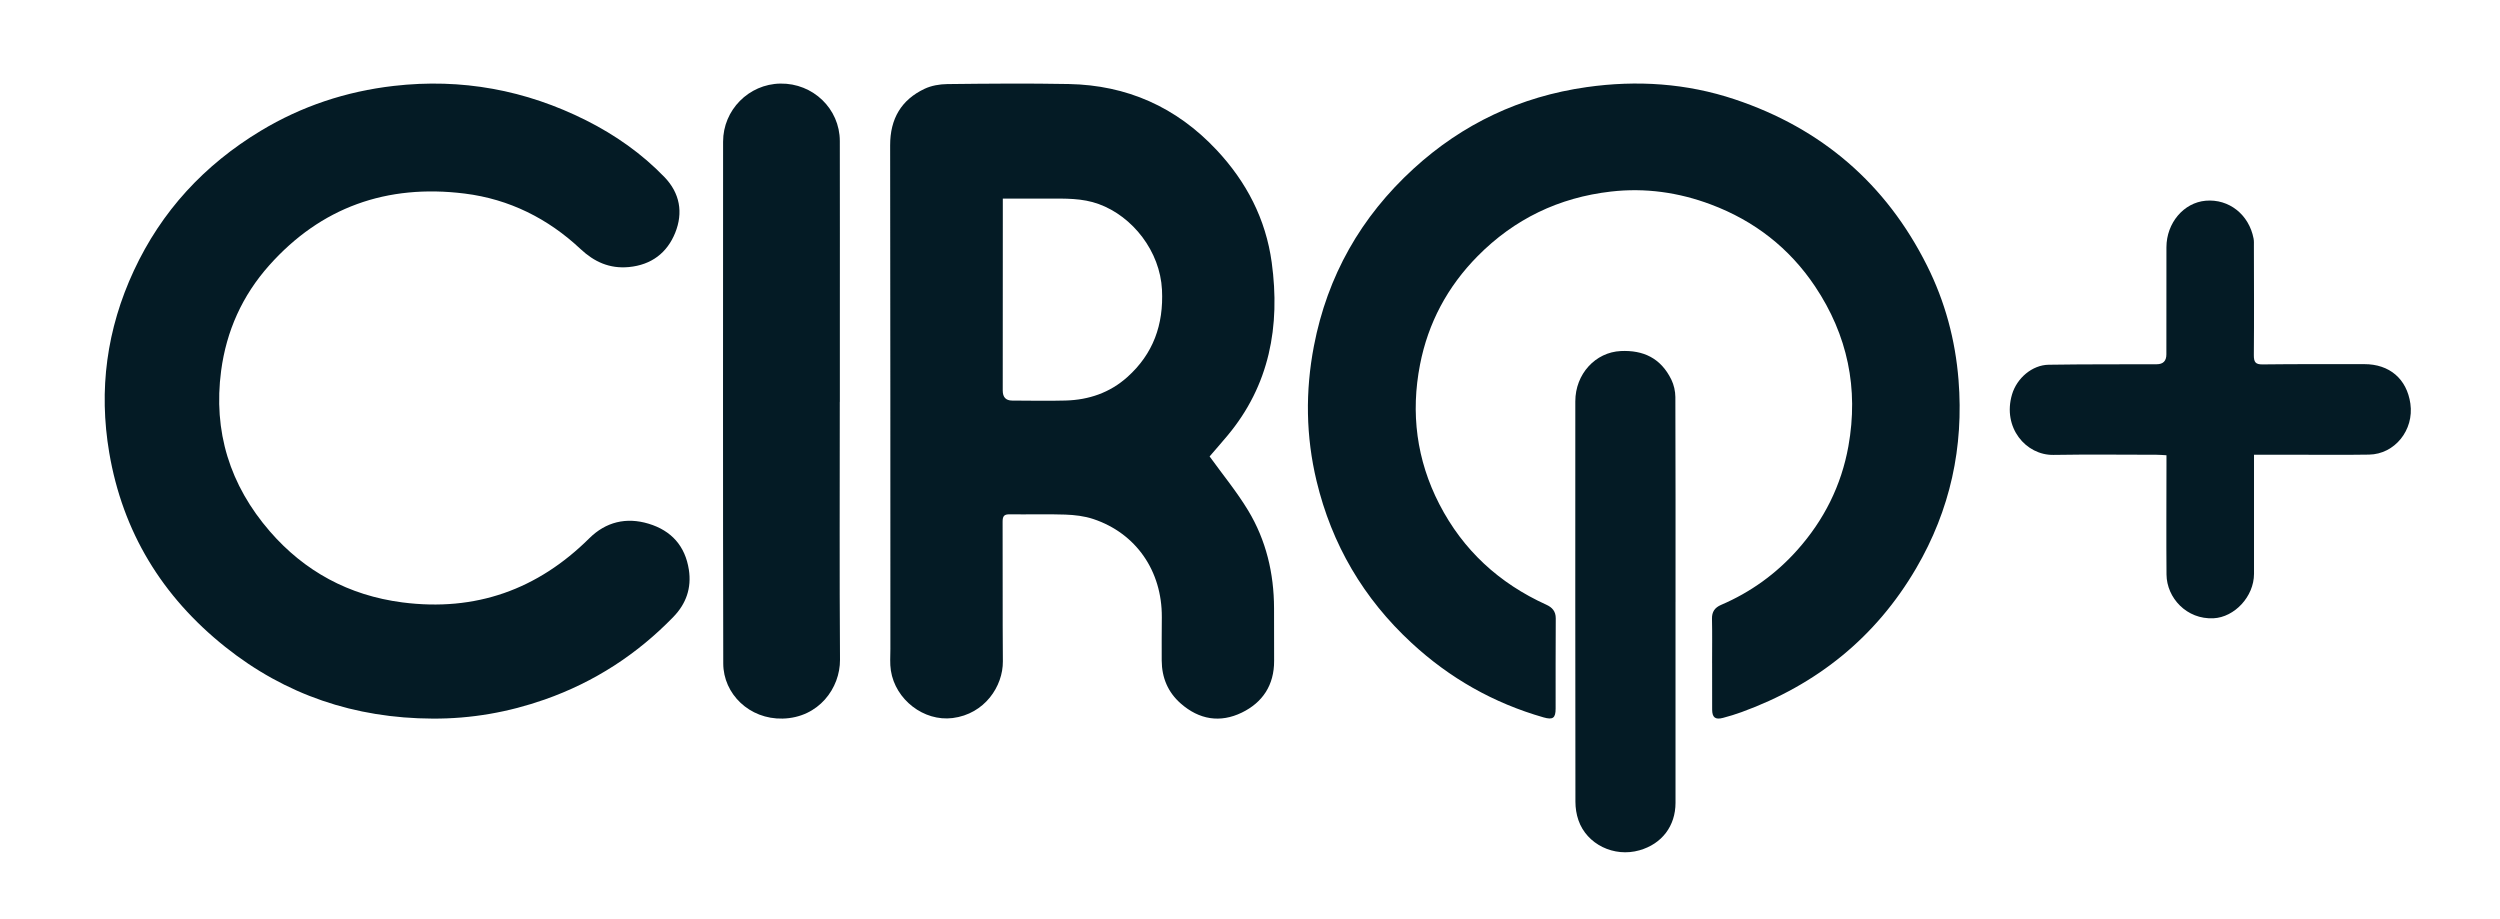 <?xml version="1.0" encoding="UTF-8"?>
<svg xmlns="http://www.w3.org/2000/svg" width="136" height="50" viewBox="0 0 136 50" fill="none">
  <path d="M65.802 24.829C66.521 25.826 67.285 26.752 67.901 27.773C68.875 29.387 69.304 31.187 69.308 33.087C69.31 34.04 69.307 34.993 69.312 35.946C69.319 37.273 68.681 38.217 67.558 38.764C66.378 39.338 65.236 39.152 64.231 38.269C63.536 37.658 63.203 36.869 63.197 35.937C63.192 35.148 63.198 34.358 63.203 33.569C63.216 31.062 61.803 29.011 59.476 28.235C58.993 28.074 58.463 28.012 57.952 27.994C56.943 27.958 55.933 27.994 54.924 27.979C54.622 27.974 54.541 28.081 54.542 28.381C54.553 30.912 54.536 33.444 54.556 35.975C54.567 37.331 53.569 38.841 51.823 39.062C50.254 39.259 48.71 38.06 48.464 36.483C48.403 36.097 48.437 35.697 48.437 35.302C48.434 26.17 48.438 17.039 48.424 7.907C48.421 6.454 49.035 5.428 50.297 4.831C50.669 4.656 51.115 4.579 51.528 4.574C53.733 4.549 55.939 4.529 58.143 4.571C61.295 4.632 63.986 5.813 66.183 8.159C67.803 9.888 68.86 11.915 69.182 14.28C69.654 17.744 69.064 20.963 66.771 23.702C66.436 24.103 66.09 24.495 65.802 24.83V24.829ZM54.553 10.805C54.553 11.313 54.553 11.748 54.553 12.183C54.551 15.205 54.551 18.226 54.549 21.248C54.549 21.61 54.72 21.79 55.062 21.791C56.032 21.793 57.002 21.817 57.971 21.789C59.226 21.754 60.373 21.368 61.329 20.511C62.73 19.256 63.307 17.669 63.212 15.764C63.108 13.672 61.618 11.773 59.77 11.1C58.869 10.772 57.948 10.803 57.022 10.804C56.215 10.805 55.407 10.804 54.553 10.804V10.805Z" fill="#041B25"></path>
  <path d="M93.138 36.073C93.138 35.27 93.15 34.467 93.132 33.664C93.123 33.281 93.286 33.053 93.625 32.907C95.236 32.217 96.626 31.212 97.782 29.912C99.224 28.291 100.169 26.414 100.553 24.274C101.115 21.137 100.511 18.23 98.74 15.581C97.344 13.493 95.438 12.01 93.07 11.122C91.314 10.463 89.498 10.207 87.635 10.421C84.805 10.745 82.376 11.914 80.377 13.94C78.742 15.596 77.689 17.571 77.249 19.834C76.736 22.469 77.059 25.018 78.3 27.427C79.589 29.928 81.55 31.73 84.117 32.895C84.437 33.04 84.636 33.253 84.633 33.642C84.62 35.275 84.629 36.908 84.626 38.541C84.626 39.063 84.481 39.172 83.97 39.026C81.249 38.246 78.862 36.893 76.79 34.976C74.169 32.554 72.448 29.613 71.621 26.167C71.038 23.736 71.004 21.287 71.477 18.823C72.21 15.007 74.033 11.796 76.897 9.177C79.562 6.738 82.709 5.251 86.311 4.74C89.049 4.351 91.75 4.529 94.371 5.404C99.103 6.985 102.604 10.002 104.828 14.445C105.81 16.405 106.37 18.483 106.544 20.674C106.834 24.327 106.093 27.741 104.24 30.912C102.042 34.671 98.845 37.245 94.746 38.737C94.415 38.858 94.075 38.962 93.733 39.052C93.311 39.165 93.143 39.032 93.141 38.603C93.138 37.76 93.14 36.915 93.139 36.072L93.138 36.073Z" fill="#041B25"></path>
  <path d="M23.532 39.092C19.3 39.075 15.521 37.798 12.255 35.193C8.801 32.44 6.672 28.918 5.943 24.63C5.36 21.2 5.805 17.898 7.282 14.722C8.783 11.496 11.105 8.972 14.193 7.111C16.407 5.777 18.82 4.974 21.418 4.674C25.113 4.248 28.599 4.897 31.887 6.548C33.474 7.345 34.916 8.36 36.141 9.628C36.989 10.504 37.175 11.567 36.729 12.669C36.289 13.752 35.444 14.41 34.209 14.528C33.161 14.627 32.326 14.246 31.577 13.544C29.815 11.893 27.712 10.833 25.28 10.53C21.037 10.001 17.454 11.281 14.643 14.438C13.176 16.085 12.316 18.009 12.029 20.173C11.594 23.464 12.495 26.386 14.684 28.911C16.563 31.077 18.973 32.392 21.884 32.77C25.882 33.288 29.254 32.064 32.058 29.283C32.956 28.392 34.066 28.122 35.282 28.489C36.533 28.866 37.276 29.712 37.474 30.992C37.628 31.988 37.325 32.845 36.631 33.56C34.665 35.587 32.345 37.1 29.637 38.053C27.663 38.746 25.633 39.104 23.532 39.092L23.532 39.092Z" fill="#041B25"></path>
  <path d="M45.684 21.861C45.684 26.538 45.664 31.214 45.696 35.891C45.706 37.429 44.544 39.044 42.573 39.091C40.772 39.135 39.348 37.754 39.345 36.093C39.324 26.631 39.335 17.169 39.336 7.707C39.336 5.986 40.729 4.574 42.453 4.547C44.225 4.52 45.681 5.914 45.686 7.669C45.693 11.023 45.688 14.376 45.688 17.73C45.688 19.107 45.688 20.484 45.688 21.861H45.686H45.684Z" fill="#041B25"></path>
  <path d="M122.618 24.737C122.618 25.043 122.618 25.276 122.618 25.511C122.618 27.413 122.621 29.315 122.618 31.217C122.617 32.46 121.552 33.577 120.417 33.634C118.951 33.708 117.87 32.519 117.858 31.257C117.841 29.286 117.855 27.314 117.856 25.342C117.856 25.164 117.856 24.986 117.856 24.766C117.654 24.756 117.485 24.739 117.316 24.739C115.448 24.737 113.58 24.715 111.713 24.747C110.21 24.773 108.92 23.26 109.455 21.456C109.72 20.563 110.557 19.856 111.444 19.842C113.404 19.811 115.366 19.822 117.326 19.815C117.676 19.814 117.851 19.635 117.851 19.279C117.852 17.334 117.85 15.391 117.854 13.447C117.858 12.127 118.795 11.023 119.99 10.919C121.255 10.811 122.346 11.67 122.595 12.979C122.621 13.114 122.612 13.255 122.612 13.393C122.615 15.364 122.627 17.336 122.609 19.307C122.605 19.705 122.699 19.829 123.091 19.824C124.932 19.801 126.773 19.811 128.614 19.809C129.99 19.807 130.932 20.613 131.125 21.96C131.33 23.392 130.277 24.709 128.876 24.731C127.476 24.754 126.074 24.737 124.674 24.737C124.009 24.737 123.345 24.737 122.617 24.737H122.618Z" fill="#041B25"></path>
  <path d="M91.148 32.738C91.148 36.383 91.147 40.027 91.148 43.672C91.148 44.931 90.412 45.907 89.188 46.256C87.805 46.652 86.319 45.932 85.867 44.62C85.758 44.306 85.703 43.952 85.703 43.617C85.694 36.356 85.694 29.094 85.697 21.833C85.697 20.344 86.793 19.161 88.171 19.097C89.378 19.041 90.342 19.466 90.923 20.655C91.06 20.935 91.138 21.283 91.14 21.599C91.154 25.312 91.149 29.025 91.149 32.738H91.148Z" fill="#041B25"></path>
</svg>
